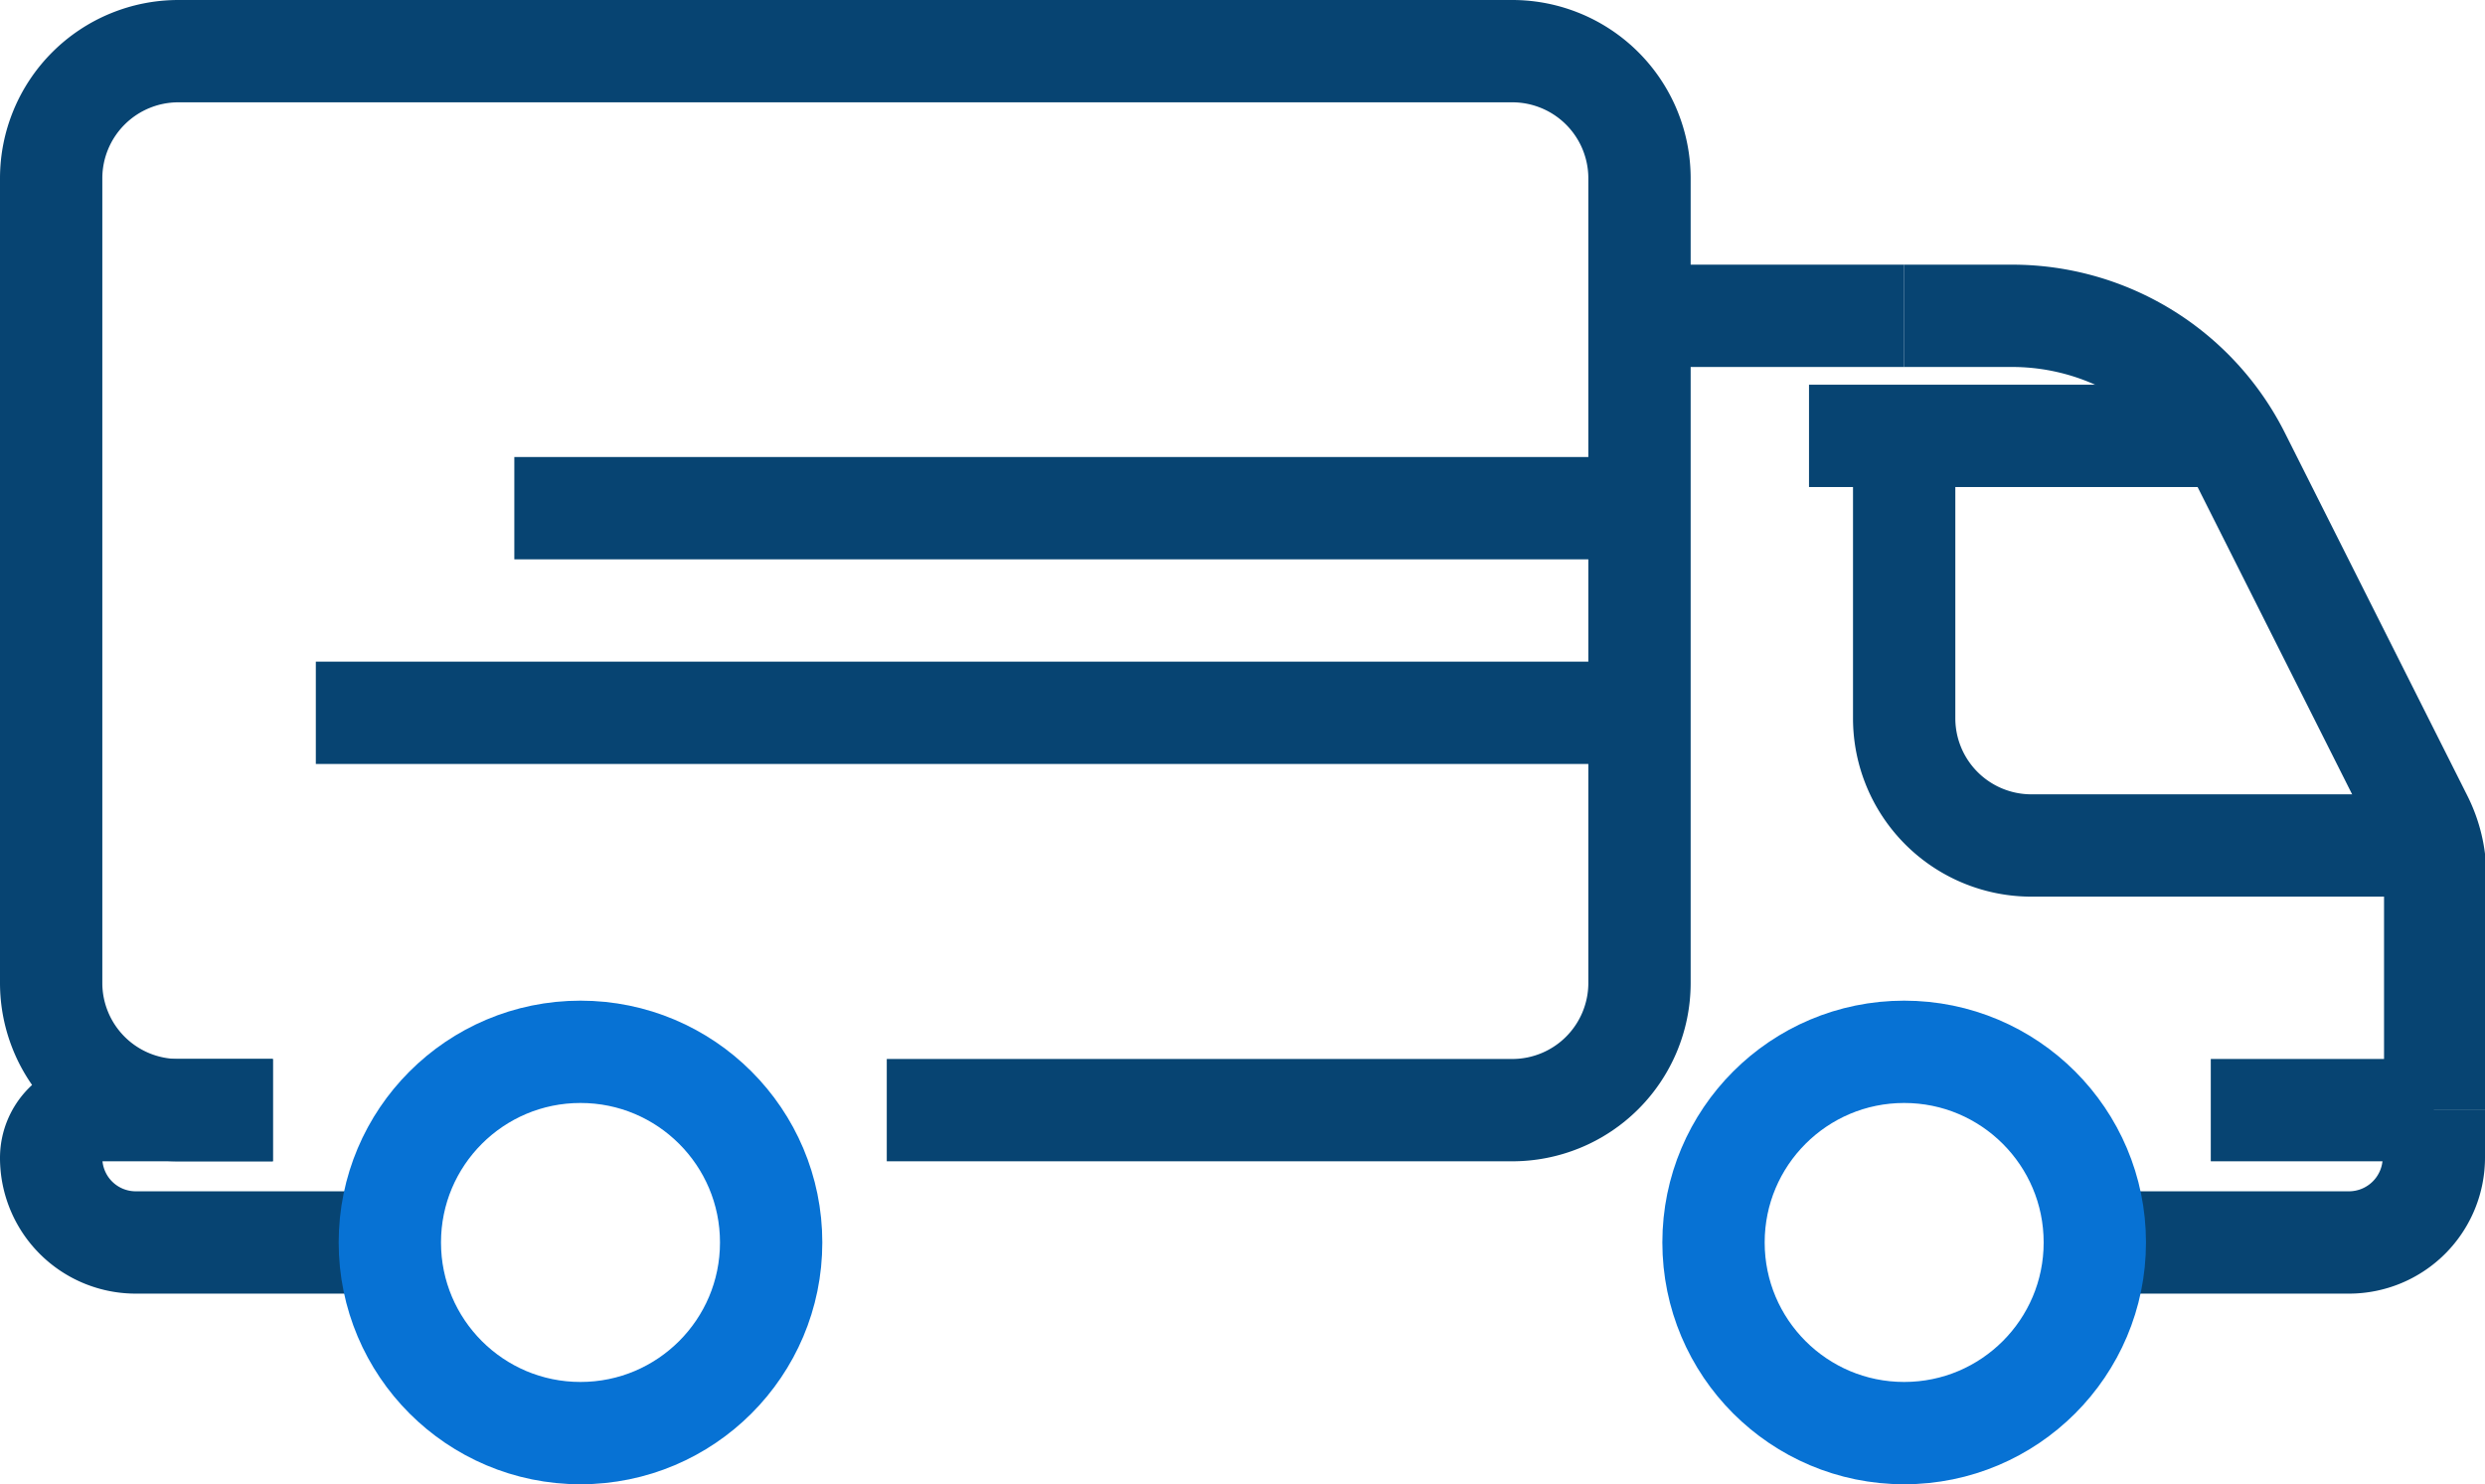 <svg xmlns="http://www.w3.org/2000/svg" viewBox="0 0 72.86 43.52"><defs><style>.cls-1,.cls-2{fill:none;stroke-miterlimit:10;stroke-width:3px;}.cls-1{stroke:#074472;}.cls-2{stroke:#0772d4;}</style></defs><title>1_4</title><g id="Layer_2" data-name="Layer 2"><g id="Layer_1-2" data-name="Layer 1"><line class="cls-1" x1="9.26" y1="20.9" x2="48.07" y2="20.9"/><line class="cls-1" x1="15.08" y1="14.9" x2="48.07" y2="14.9"/><line class="cls-1" x1="55.83" y1="9.26" x2="48.07" y2="9.26"/><path class="cls-1" d="M55.83,12.78v8.28a3.73,3.73,0,0,0,3.73,3.73H71.25"/><path class="cls-1" d="M55.83,9.26H59a7.45,7.45,0,0,1,6.66,4.12L71,24a3.72,3.72,0,0,1,.4,1.66v6.89"/><path class="cls-1" d="M8,32.55H5.23A3.73,3.73,0,0,1,1.5,28.82V5.23A3.73,3.73,0,0,1,5.23,1.5H44.34a3.73,3.73,0,0,1,3.73,3.73V28.82a3.73,3.73,0,0,1-3.73,3.73H26"/><path class="cls-1" d="M61.42,36.43h7.45a2.49,2.49,0,0,0,2.49-2.49V32.55"/><line class="cls-1" x1="53.04" y1="12.78" x2="65.32" y2="12.78"/><path class="cls-1" d="M8,32.55H2.9a1.4,1.4,0,0,0-1.4,1.39h0A2.48,2.48,0,0,0,4,36.43h7.46"/><circle class="cls-2" cx="55.83" cy="36.43" r="5.59"/><circle class="cls-2" cx="17.02" cy="36.43" r="5.59"/><line class="cls-1" x1="71.36" y1="32.55" x2="64.82" y2="32.55"/></g></g></svg>